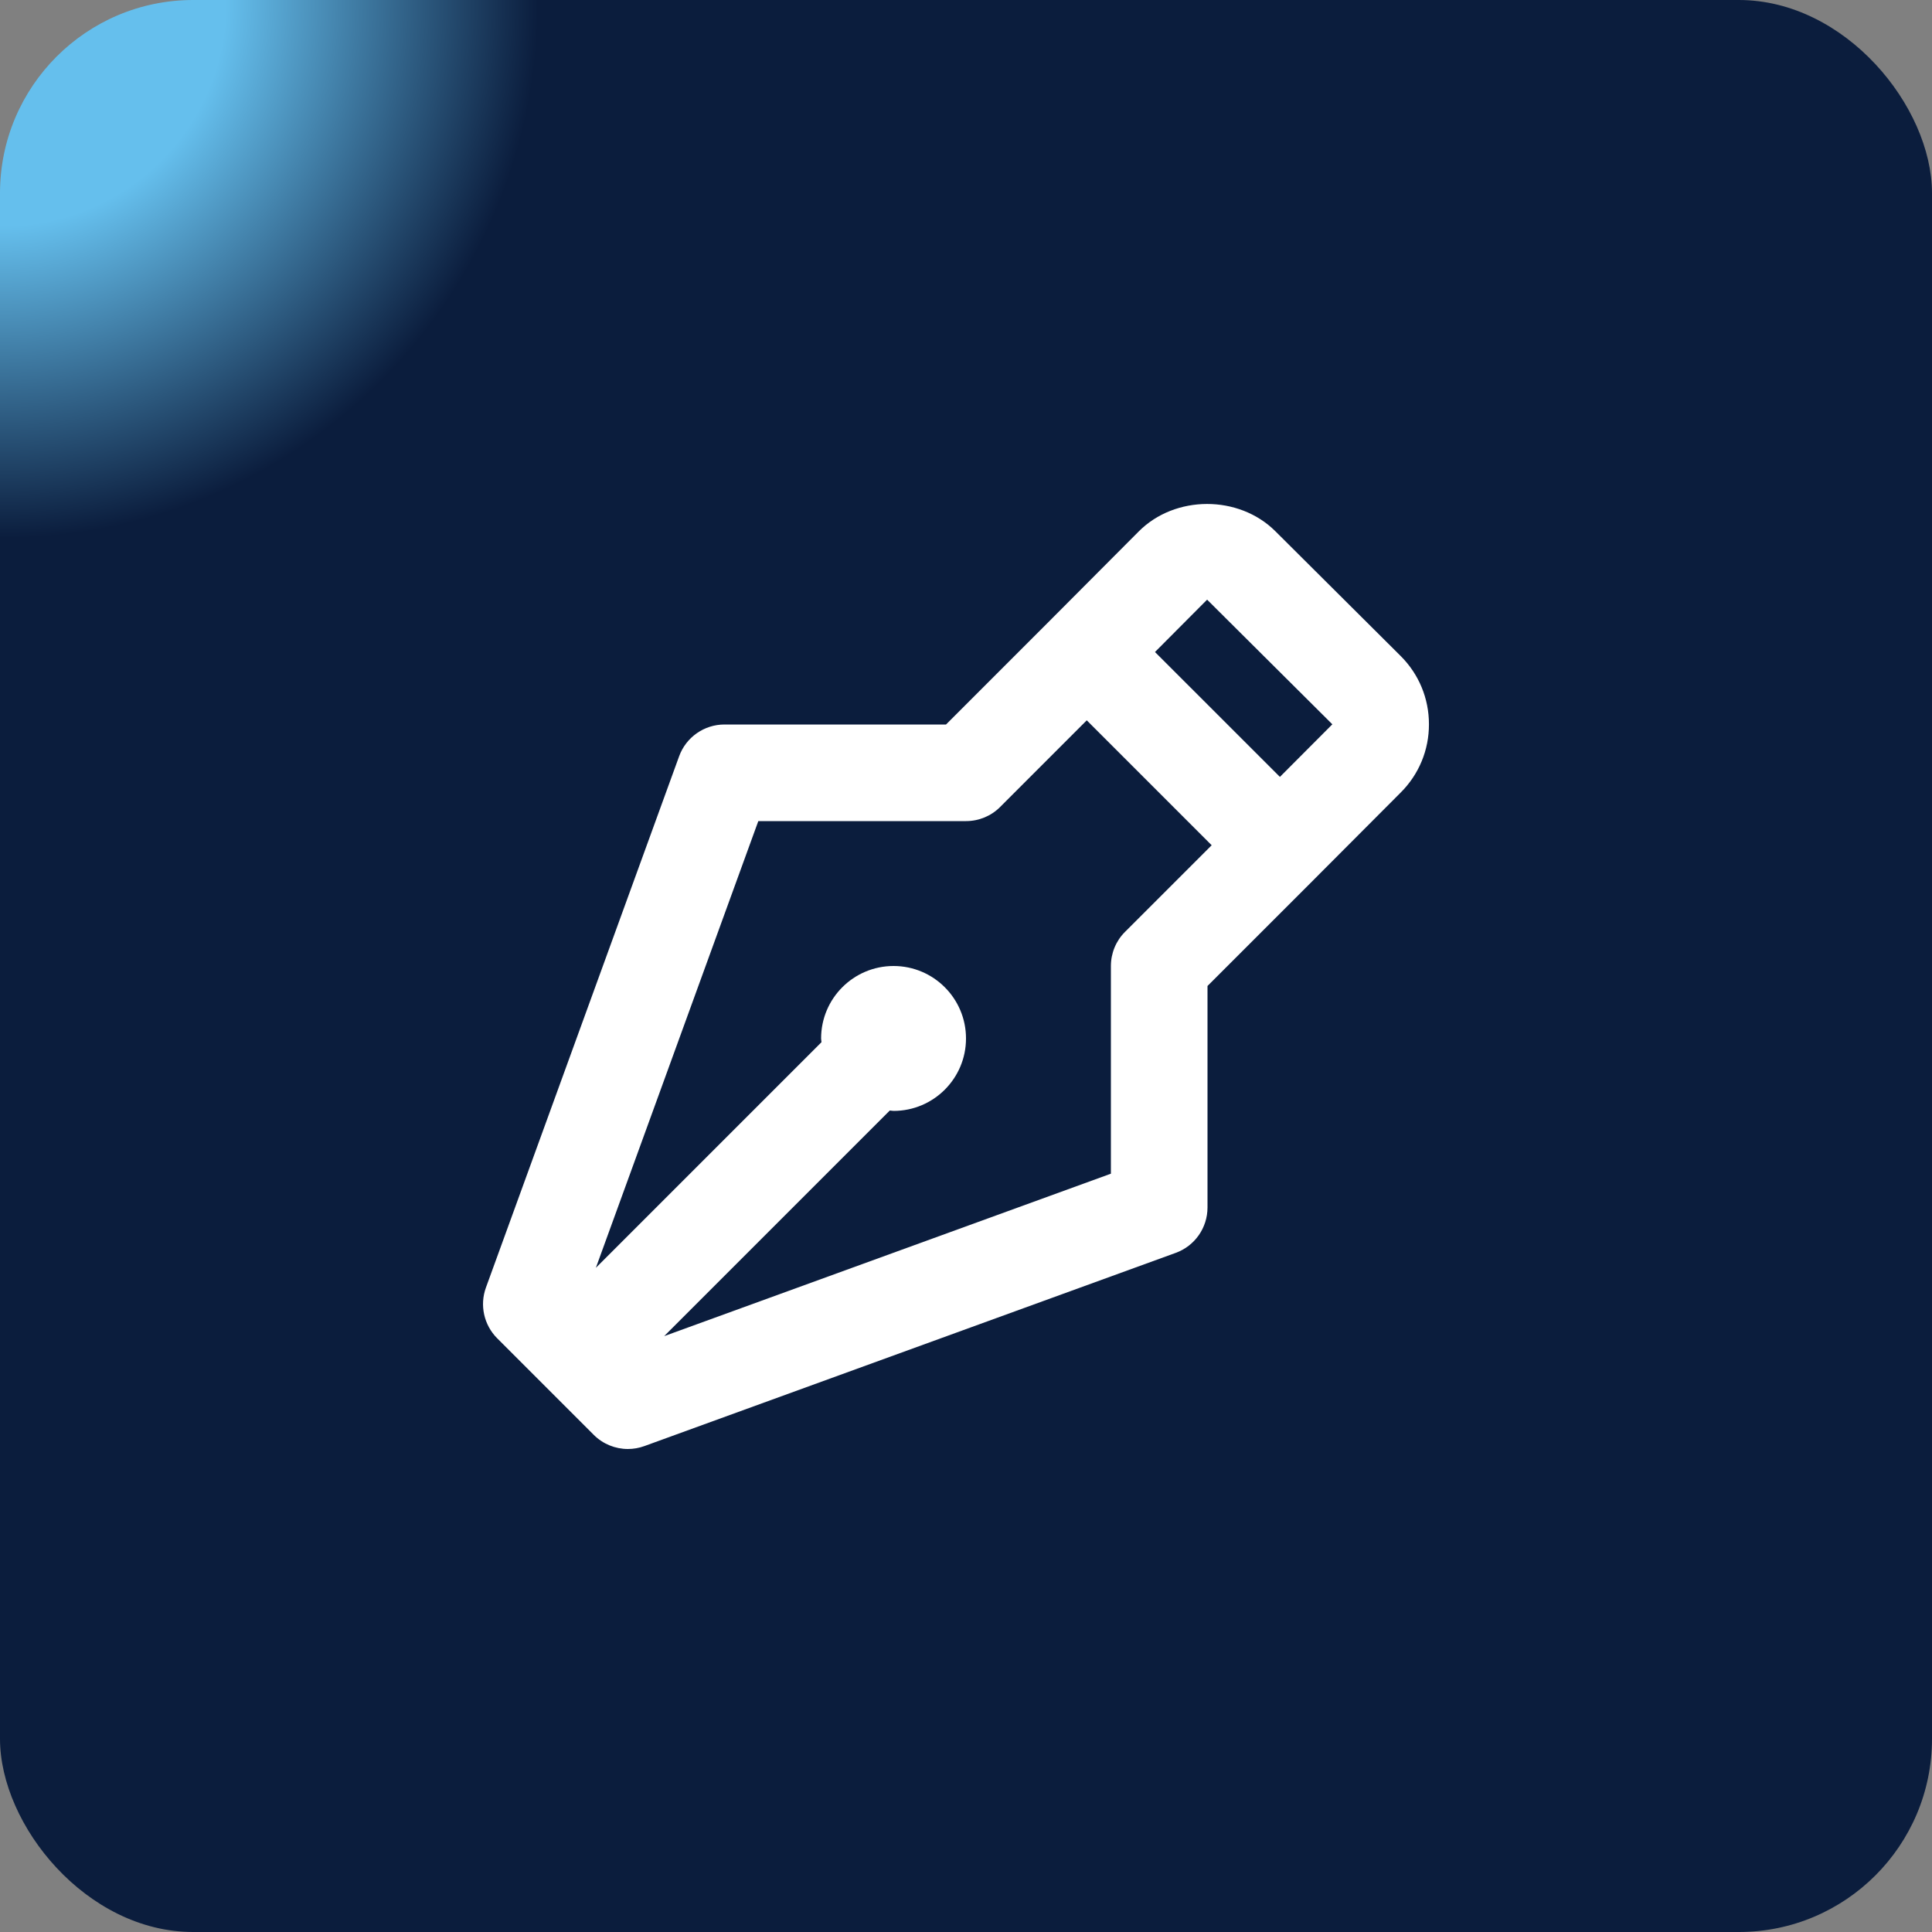 <?xml version="1.0" encoding="UTF-8"?>
<svg xmlns="http://www.w3.org/2000/svg" width="50" height="50" viewBox="0 0 50 50" fill="none">
  <rect x="0" y="0" width="50" height="50" fill="#808080" stroke="none"/>
  <rect width="50" height="50" rx="5" fill="url(#paint0_radial_282_1902)"></rect>
  <path d="M33.005 13.747C32.059 12.805 30.409 12.809 29.47 13.754L27.24 15.992L24.483 18.75H18.75C18.224 18.75 17.755 19.079 17.576 19.572L12.576 33.322C12.41 33.779 12.524 34.29 12.866 34.634L15.366 37.134C15.604 37.372 15.924 37.5 16.25 37.5C16.393 37.5 16.538 37.475 16.678 37.424L30.428 32.424C30.921 32.245 31.25 31.776 31.25 31.25V25.517L34.009 22.759C34.009 22.759 34.009 22.759 34.009 22.757C34.01 22.757 34.01 22.757 34.01 22.757L36.25 20.511C36.723 20.039 36.983 19.41 36.981 18.742C36.981 18.074 36.72 17.445 36.246 16.974L33.005 13.747ZM29.116 24.116C28.881 24.35 28.75 24.667 28.75 25V30.375L17.189 34.579L23.028 28.74C23.06 28.741 23.093 28.75 23.125 28.75C24.16 28.75 25 27.91 25 26.875C25 25.84 24.16 25 23.125 25C22.09 25 21.25 25.84 21.25 26.875C21.25 26.907 21.259 26.94 21.26 26.972L15.421 32.811L19.625 21.25H25C25.333 21.25 25.65 21.119 25.884 20.884L28.125 18.642L31.358 21.875L29.116 24.116ZM33.124 20.106L29.891 16.874L31.24 15.519L34.481 18.745L33.124 20.106Z" fill="white"></path>
  <defs>
    <radialGradient id="paint0_radial_282_1902" cx="0" cy="0" r="1" gradientUnits="userSpaceOnUse" gradientTransform="rotate(45) scale(19.361)">
      <stop offset="0.299" stop-color="#65BFED"></stop>
      <stop offset="0.718" stop-color="#0B1D3D"></stop>
    </radialGradient>
  </defs>
</svg>
